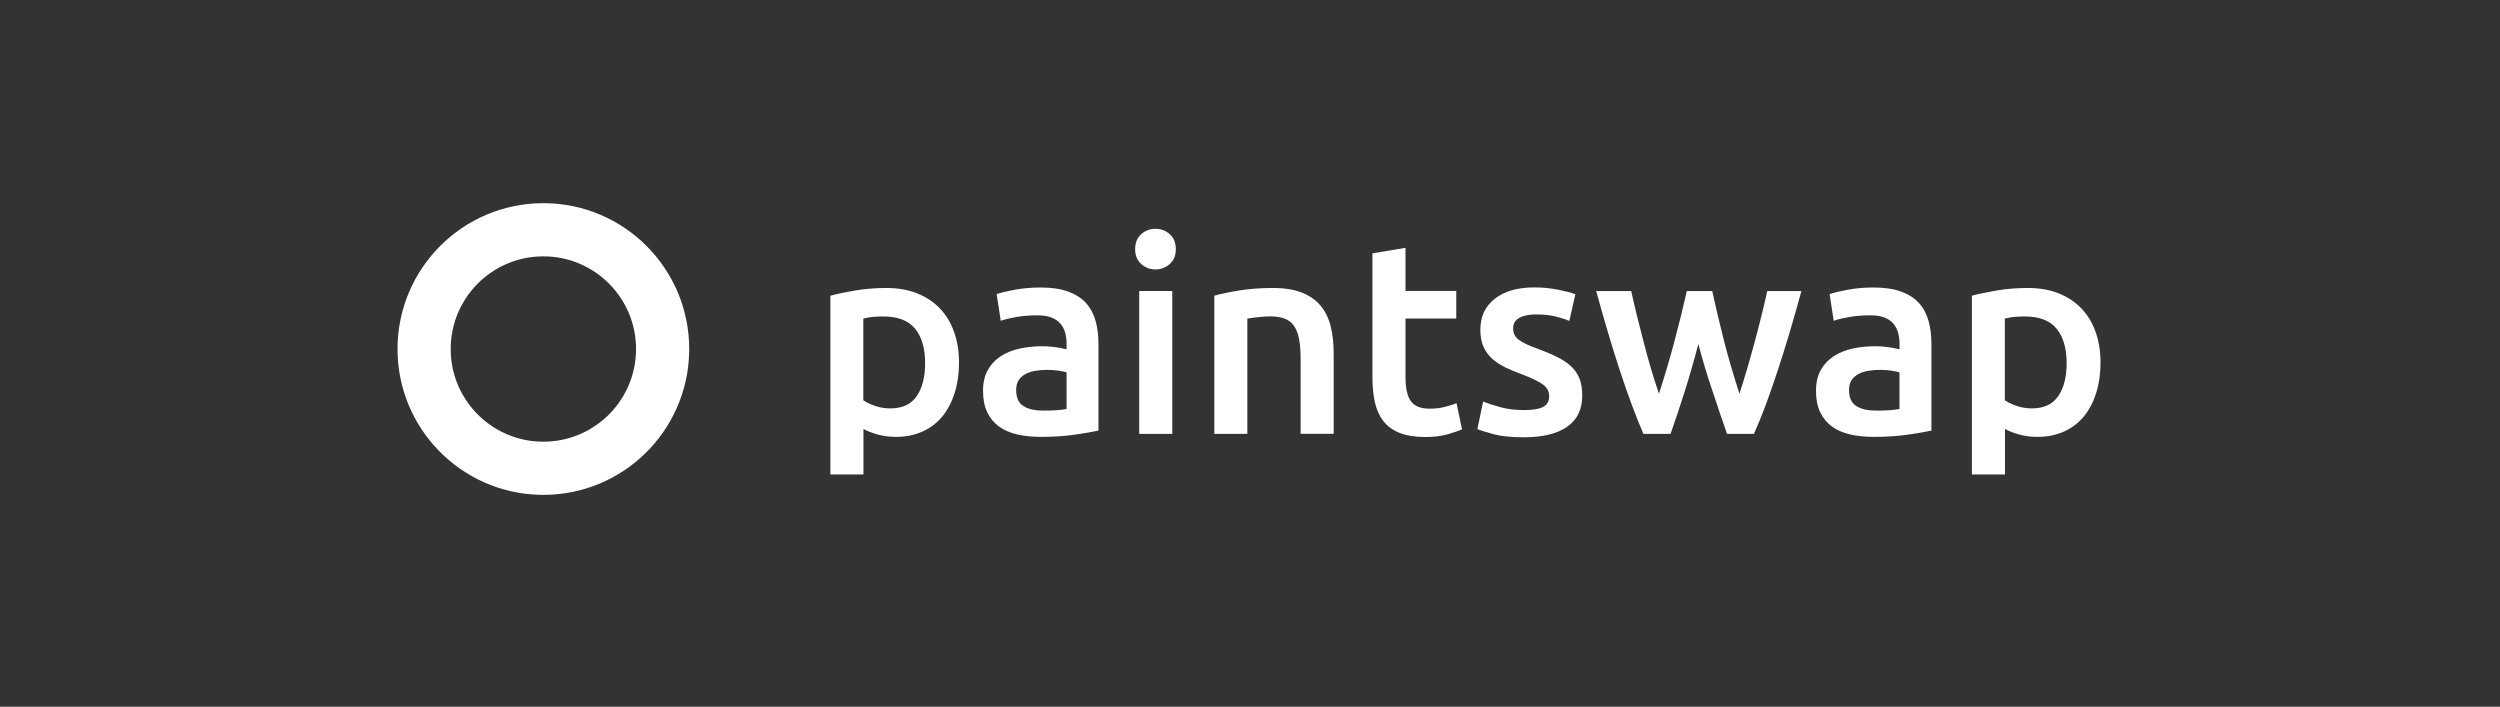 <svg width="283" height="80" viewBox="0 0 283 80" fill="none" xmlns="http://www.w3.org/2000/svg">
<rect x="0" y="0" width="283" height="80" fill="#333333" stroke="none"/>
<path fill-rule="evenodd" clip-rule="evenodd" d="M61.509 23C70.626 23 78.018 30.391 78.019 39.509L78.013 39.935C77.787 48.856 70.484 56.018 61.509 56.019L61.083 56.013C52.162 55.787 44.999 48.484 44.999 39.509C44.999 30.391 52.391 23 61.509 23ZM61.509 29.019C55.715 29.019 51.019 33.715 51.019 39.509L51.032 40.049C51.313 45.592 55.896 50 61.509 50C67.121 50 71.706 45.592 71.986 40.049L72 39.509L71.986 38.97C71.715 33.605 67.413 29.304 62.049 29.032L61.509 29.019Z" fill="white"/>
<path fill-rule="evenodd" clip-rule="evenodd" d="M100.337 32.599C101.618 32.599 102.758 32.795 103.772 33.188C104.779 33.581 105.643 34.14 106.351 34.871C107.066 35.602 107.609 36.49 107.986 37.527C108.364 38.573 108.56 39.745 108.56 41.042C108.56 42.276 108.402 43.409 108.08 44.446C107.758 45.476 107.301 46.365 106.704 47.103C106.107 47.842 105.36 48.424 104.464 48.833C103.568 49.242 102.554 49.454 101.422 49.454C100.659 49.454 99.959 49.359 99.314 49.179C98.678 48.99 98.151 48.786 97.742 48.558V53.707H94V33.472C94.763 33.267 95.698 33.071 96.814 32.882C97.931 32.693 99.103 32.599 100.337 32.599ZM99.959 35.822C99.605 35.822 99.243 35.838 98.858 35.869C98.481 35.901 98.104 35.963 97.727 36.065V45.31C98.057 45.538 98.498 45.751 99.04 45.94C99.582 46.136 100.172 46.23 100.785 46.23C102.145 46.23 103.144 45.767 103.772 44.839C104.409 43.919 104.724 42.669 104.724 41.105C104.724 39.438 104.346 38.141 103.592 37.213C102.837 36.285 101.626 35.822 99.959 35.822Z" fill="white"/>
<path fill-rule="evenodd" clip-rule="evenodd" d="M229.557 32.599C230.838 32.599 231.978 32.795 232.992 33.188C233.998 33.581 234.863 34.14 235.57 34.871C236.286 35.602 236.829 36.49 237.206 37.527C237.583 38.573 237.779 39.745 237.779 41.042C237.779 42.276 237.622 43.409 237.3 44.446C236.977 45.476 236.521 46.365 235.924 47.103C235.326 47.842 234.58 48.424 233.684 48.833C232.788 49.242 231.773 49.454 230.642 49.454C229.879 49.454 229.179 49.359 228.534 49.179C227.898 48.99 227.371 48.786 226.962 48.558V53.707H223.22V33.472C223.982 33.267 224.918 33.071 226.034 32.882C227.151 32.693 228.322 32.599 229.557 32.599ZM229.179 35.822C228.825 35.822 228.463 35.838 228.078 35.869C227.701 35.901 227.324 35.963 226.946 36.065V45.31C227.276 45.538 227.717 45.751 228.26 45.94C228.802 46.136 229.392 46.23 230.005 46.23C231.365 46.23 232.363 45.767 232.992 44.839C233.629 43.919 233.943 42.669 233.943 41.105C233.943 39.438 233.566 38.141 232.812 37.213C232.057 36.285 230.845 35.822 229.179 35.822Z" fill="white"/>
<path d="M173.661 32.536C174.612 32.536 175.516 32.622 176.381 32.795C177.246 32.968 177.899 33.141 178.331 33.306L177.646 36.333C177.238 36.144 176.711 35.978 176.074 35.821C175.438 35.664 174.691 35.594 173.85 35.594C173.087 35.594 172.466 35.719 171.994 35.978C171.523 36.238 171.287 36.632 171.287 37.166C171.287 37.433 171.334 37.67 171.429 37.874C171.523 38.078 171.68 38.274 171.908 38.447C172.136 38.62 172.435 38.794 172.805 38.975C173.174 39.148 173.63 39.328 174.164 39.517C175.052 39.847 175.8 40.169 176.421 40.491C177.042 40.813 177.552 41.167 177.953 41.576C178.354 41.977 178.645 42.433 178.834 42.952C179.023 43.471 179.109 44.084 179.109 44.808C179.109 46.348 178.535 47.52 177.396 48.313C176.248 49.107 174.62 49.501 172.498 49.501C171.075 49.501 169.935 49.383 169.062 49.148C168.198 48.912 167.592 48.723 167.238 48.573L167.891 45.452C168.449 45.68 169.109 45.892 169.888 46.105C170.65 46.317 171.531 46.419 172.521 46.419C173.512 46.419 174.236 46.301 174.684 46.065C175.139 45.83 175.367 45.42 175.367 44.839C175.367 44.304 175.123 43.864 174.644 43.511C174.156 43.165 173.362 42.779 172.246 42.362C171.562 42.119 170.941 41.851 170.375 41.576C169.809 41.293 169.322 40.971 168.905 40.602C168.496 40.232 168.166 39.784 167.93 39.257C167.694 38.73 167.576 38.086 167.576 37.323C167.576 35.837 168.119 34.674 169.212 33.817C170.305 32.961 171.79 32.536 173.661 32.536Z" fill="white"/>
<path d="M159.102 32.937H164.849V36.058H159.102V42.645C159.102 43.943 159.306 44.87 159.723 45.429C160.139 45.987 160.839 46.262 161.821 46.262C162.505 46.262 163.103 46.191 163.63 46.042C164.157 45.901 164.573 45.766 164.88 45.641L165.501 48.605C165.069 48.793 164.502 48.982 163.803 49.179C163.103 49.375 162.277 49.47 161.326 49.47C160.171 49.47 159.212 49.312 158.434 49.006C157.663 48.699 157.05 48.251 156.594 47.661C156.138 47.072 155.823 46.364 155.635 45.531C155.446 44.698 155.359 43.738 155.359 42.669V28.676L159.102 28.055V32.937Z" fill="white"/>
<path fill-rule="evenodd" clip-rule="evenodd" d="M117.797 32.544C119.031 32.544 120.077 32.701 120.918 33.008C121.759 33.314 122.435 33.747 122.938 34.305C123.442 34.863 123.803 35.539 124.023 36.333C124.244 37.127 124.346 38 124.346 38.943V48.746C123.772 48.872 122.899 49.021 121.735 49.194C120.572 49.367 119.259 49.454 117.797 49.454C116.83 49.454 115.941 49.359 115.14 49.179C114.338 48.99 113.654 48.691 113.088 48.282C112.522 47.873 112.082 47.339 111.76 46.679C111.438 46.018 111.28 45.209 111.28 44.234C111.28 43.307 111.461 42.528 111.822 41.884C112.184 41.247 112.672 40.72 113.293 40.319C113.914 39.919 114.629 39.627 115.438 39.454C116.256 39.281 117.106 39.194 117.986 39.194C118.395 39.194 118.835 39.218 119.283 39.273C119.739 39.328 120.219 39.415 120.737 39.541V38.912C120.737 38.48 120.682 38.063 120.58 37.678C120.478 37.285 120.297 36.946 120.038 36.64C119.779 36.333 119.44 36.105 119.016 35.94C118.591 35.775 118.065 35.696 117.428 35.696C116.563 35.696 115.769 35.759 115.046 35.885C114.323 36.011 113.741 36.152 113.285 36.317L112.821 33.291C113.293 33.126 113.985 32.961 114.889 32.796C115.793 32.631 116.767 32.544 117.797 32.544ZM118.544 41.868C118.135 41.868 117.718 41.899 117.294 41.962C116.87 42.025 116.492 42.135 116.154 42.308C115.816 42.473 115.541 42.701 115.337 43C115.133 43.299 115.03 43.676 115.03 44.132C115.03 45.02 115.305 45.634 115.863 45.972C116.406 46.318 117.16 46.482 118.111 46.482C119.267 46.482 120.14 46.42 120.737 46.294V42.15C120.533 42.087 120.234 42.025 119.841 41.962C119.448 41.899 119.015 41.868 118.544 41.868Z" fill="white"/>
<path fill-rule="evenodd" clip-rule="evenodd" d="M212.088 32.544C213.322 32.544 214.368 32.701 215.209 33.008C216.05 33.314 216.726 33.747 217.229 34.305C217.733 34.863 218.094 35.539 218.314 36.333C218.535 37.127 218.637 38 218.637 38.943V48.746C218.063 48.872 217.19 49.021 216.026 49.194C214.863 49.367 213.55 49.454 212.088 49.454C211.121 49.454 210.233 49.359 209.431 49.179C208.629 48.99 207.945 48.691 207.379 48.282C206.813 47.873 206.373 47.339 206.051 46.679C205.729 46.018 205.571 45.209 205.571 44.234C205.571 43.307 205.752 42.528 206.113 41.884C206.475 41.247 206.962 40.72 207.583 40.319C208.204 39.918 208.92 39.627 209.729 39.454C210.547 39.281 211.396 39.194 212.276 39.194C212.685 39.194 213.126 39.218 213.574 39.273C214.03 39.328 214.51 39.415 215.028 39.541V38.912C215.028 38.48 214.973 38.063 214.871 37.678C214.769 37.285 214.588 36.946 214.328 36.64C214.069 36.333 213.731 36.105 213.307 35.94C212.882 35.775 212.355 35.696 211.719 35.696C210.854 35.696 210.06 35.759 209.337 35.885C208.614 36.011 208.031 36.152 207.575 36.317L207.111 33.291C207.583 33.126 208.276 32.961 209.18 32.796C210.091 32.623 211.058 32.544 212.088 32.544ZM212.827 41.868C212.418 41.868 212.002 41.899 211.577 41.962C211.153 42.025 210.775 42.135 210.438 42.308C210.099 42.473 209.824 42.701 209.619 43C209.415 43.299 209.312 43.676 209.312 44.132C209.312 45.02 209.588 45.634 210.146 45.972C210.697 46.317 211.451 46.482 212.395 46.482C213.55 46.482 214.423 46.42 215.021 46.294V42.15C214.816 42.087 214.517 42.025 214.124 41.962C213.731 41.899 213.299 41.868 212.827 41.868Z" fill="white"/>
<path d="M132.702 49.116H128.96V32.944H132.702V49.116Z" fill="white"/>
<path d="M184.651 32.945C184.84 33.81 185.052 34.745 185.304 35.743C185.555 36.742 185.807 37.764 186.082 38.802C186.349 39.839 186.633 40.853 186.924 41.844C187.215 42.834 187.505 43.739 187.796 44.565C188.102 43.613 188.409 42.638 188.708 41.624C189.007 40.618 189.289 39.604 189.557 38.598C189.824 37.592 190.076 36.608 190.312 35.649C190.547 34.691 190.76 33.786 190.948 32.945H193.826C194.015 33.794 194.219 34.691 194.439 35.649C194.667 36.608 194.911 37.592 195.162 38.598C195.422 39.612 195.696 40.618 195.995 41.624C196.294 42.638 196.593 43.613 196.907 44.565C197.175 43.739 197.458 42.834 197.749 41.844C198.04 40.853 198.322 39.839 198.605 38.802C198.888 37.764 199.148 36.742 199.399 35.743C199.651 34.745 199.863 33.81 200.052 32.945H203.92C203.488 34.533 203.04 36.089 202.592 37.614C202.144 39.139 201.68 40.594 201.231 41.97C200.775 43.353 200.319 44.651 199.871 45.869C199.415 47.088 198.975 48.165 198.543 49.116H195.5C194.965 47.591 194.416 45.971 193.85 44.25C193.252 42.521 192.733 40.751 192.254 38.943C191.782 40.759 191.271 42.528 190.729 44.25C190.186 45.972 189.643 47.591 189.108 49.116H186.035C185.626 48.165 185.186 47.088 184.738 45.869C184.282 44.651 183.826 43.353 183.378 41.97C182.922 40.594 182.466 39.139 182.018 37.614C181.562 36.089 181.122 34.533 180.689 32.945H184.651Z" fill="white"/>
<path d="M144.109 32.599C145.43 32.599 146.531 32.779 147.419 33.141C148.307 33.502 149.007 34.006 149.534 34.658C150.061 35.311 150.43 36.089 150.65 37.009C150.87 37.928 150.973 38.927 150.973 40.02V49.107H147.23V40.609C147.23 39.745 147.176 39.006 147.058 38.4C146.948 37.795 146.758 37.3 146.499 36.915C146.24 36.538 145.894 36.254 145.446 36.081C145.006 35.908 144.463 35.815 143.826 35.815C143.355 35.815 142.86 35.845 142.341 35.908C141.83 35.971 141.445 36.018 141.201 36.065V49.115H137.459V33.472C138.182 33.267 139.118 33.071 140.273 32.882C141.429 32.693 142.702 32.599 144.109 32.599Z" fill="white"/>
<path d="M130.815 25.901C131.436 25.901 131.972 26.105 132.42 26.514C132.876 26.922 133.103 27.497 133.104 28.212C133.104 28.912 132.876 29.47 132.42 29.879C131.964 30.288 131.429 30.5 130.815 30.5C130.179 30.5 129.629 30.295 129.181 29.879C128.725 29.47 128.497 28.912 128.497 28.212C128.497 27.489 128.725 26.922 129.181 26.514C129.637 26.105 130.179 25.901 130.815 25.901Z" fill="white"/>
</svg>
